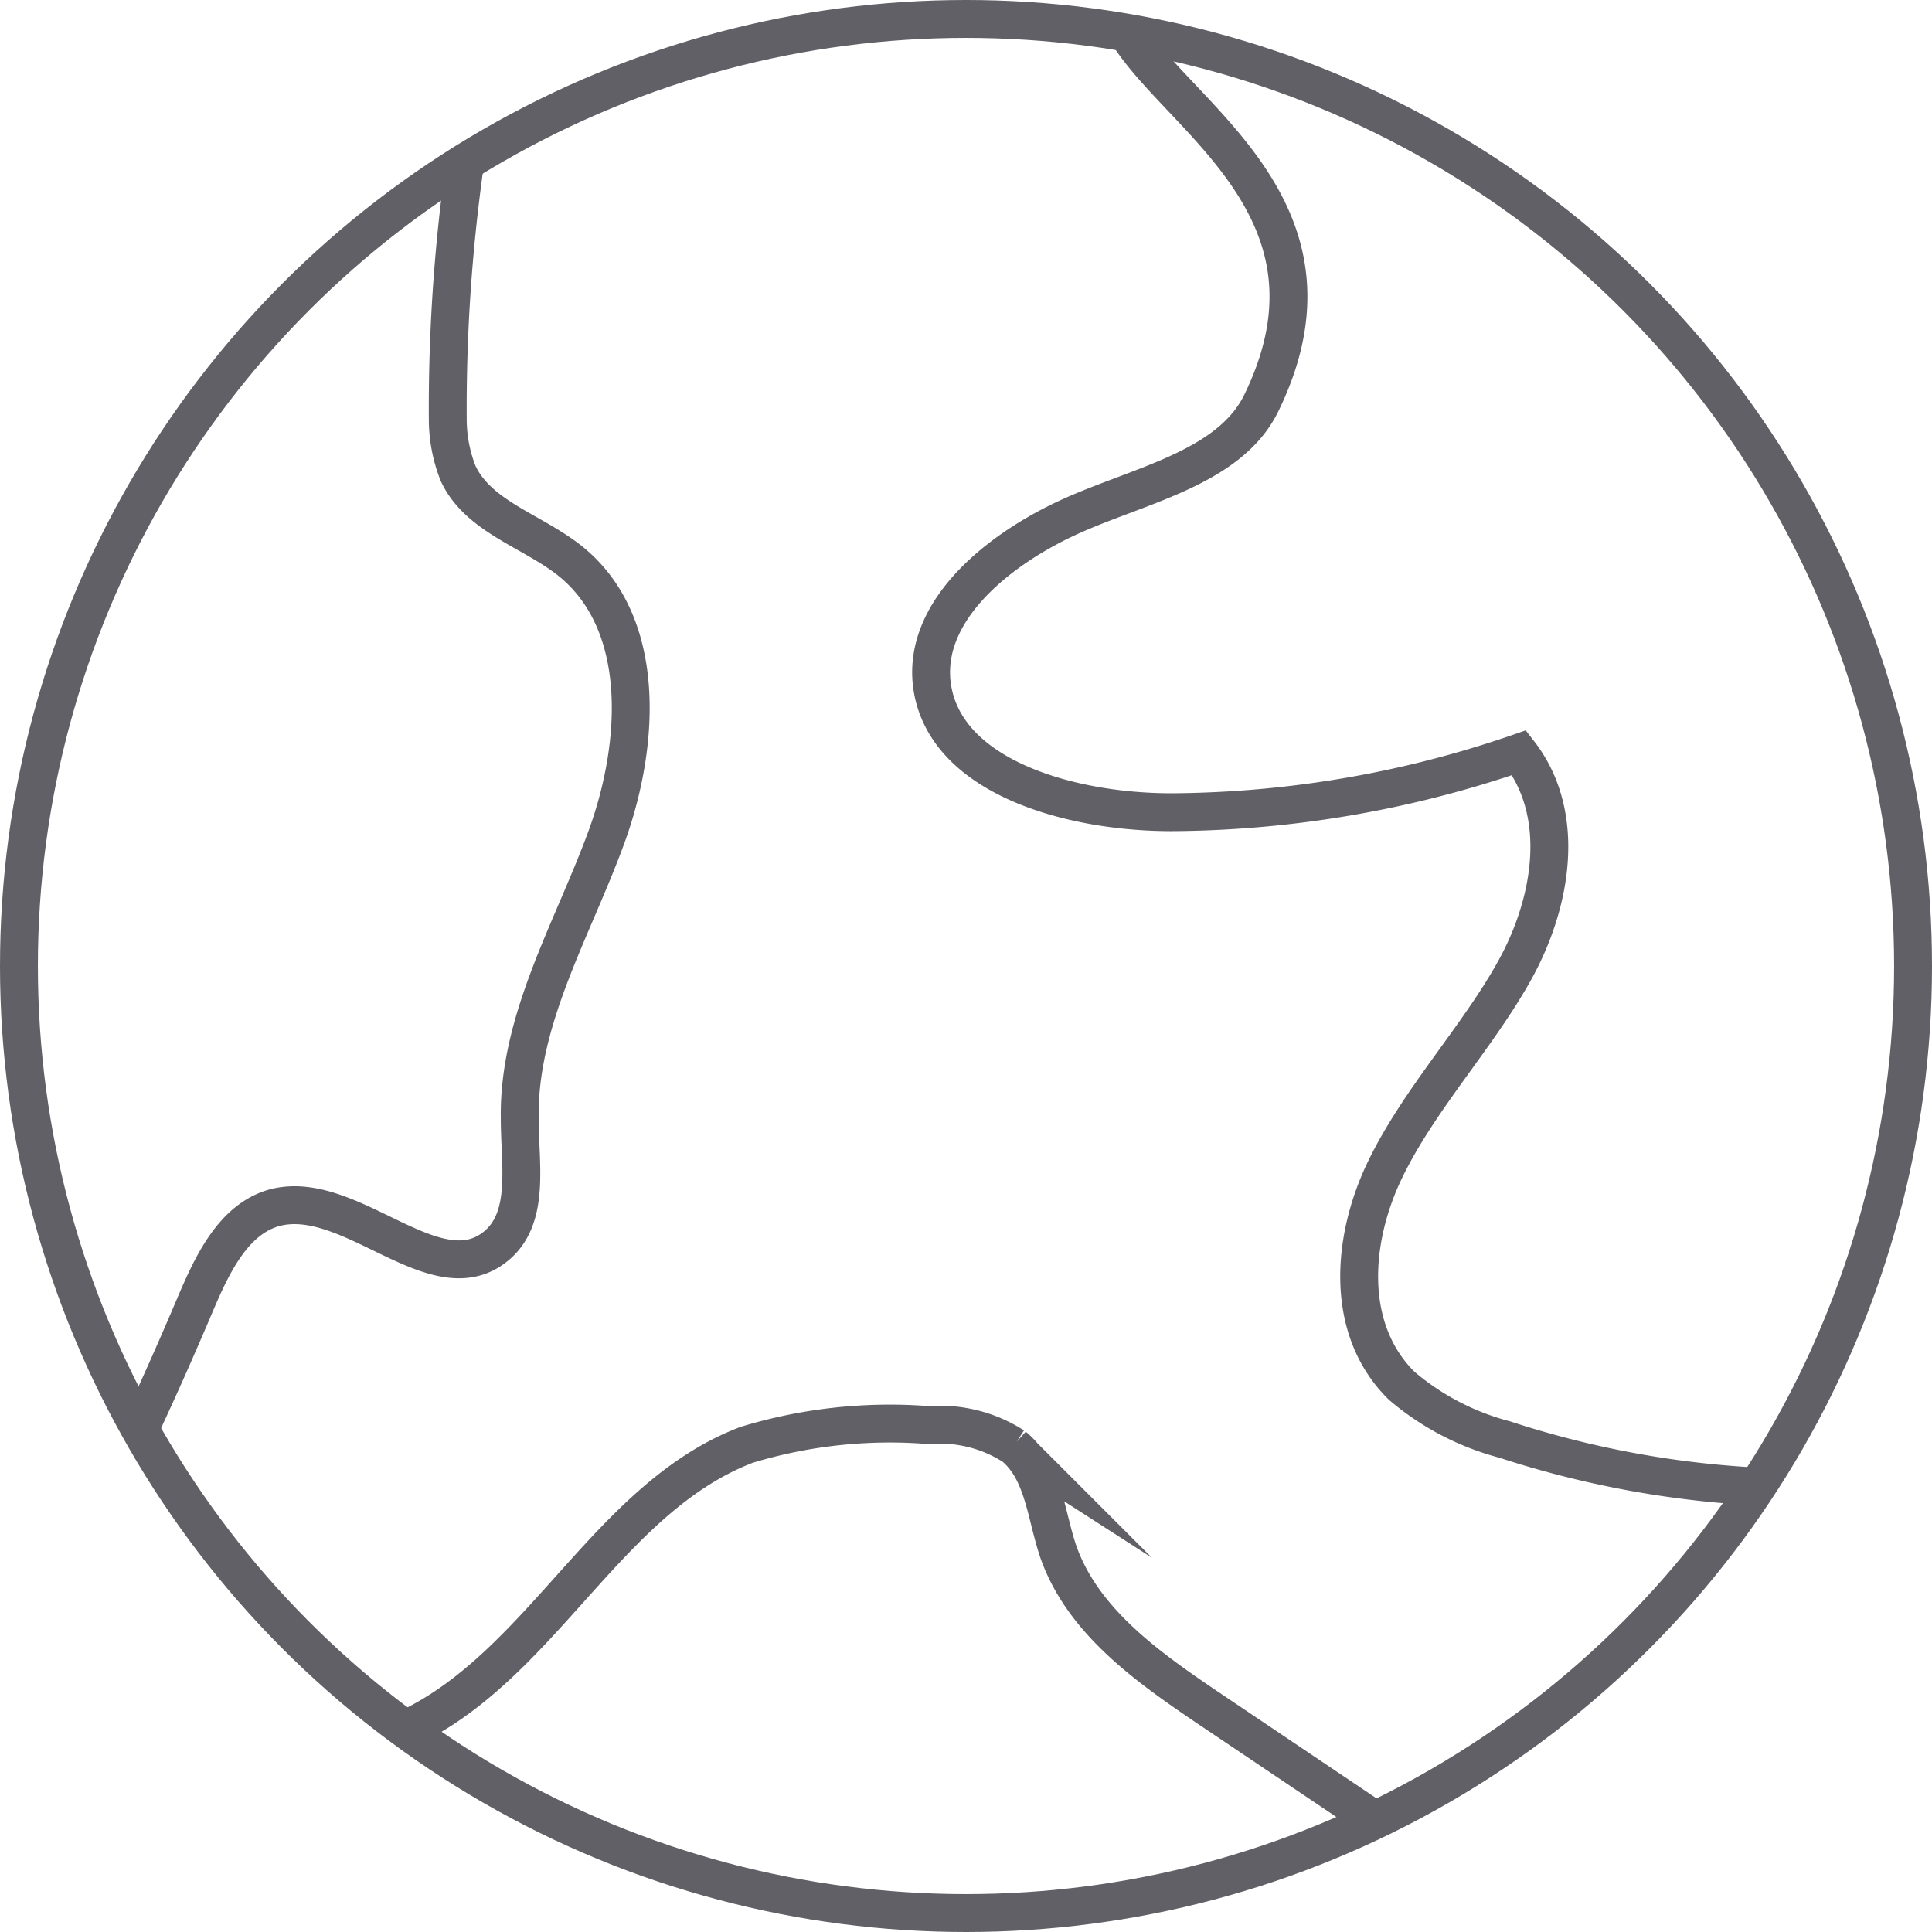 <svg xmlns="http://www.w3.org/2000/svg" viewBox="0 0 51 51"><defs><style>.cls-1{fill:none;stroke:#606066;stroke-miterlimit:10;}</style></defs><g id="Layer_2" data-name="Layer 2"><g id="icons"><circle class="cls-1" cx="25.5" cy="25.5" r="25"/><path class="cls-1" d="M36.3,48.05l-4.46-3c-1.58-1.07-3.26-2.27-3.9-4.08-.34-1-.39-2.14-1.18-2.79a3.6,3.6,0,0,0-2.24-.56,13,13,0,0,0-4.81.52c-3.68,1.4-5.41,5.85-9,7.51"/><path class="cls-1" d="M29.66.7C30.9,3,35.83,5.43,33.3,10.63c-.86,1.78-3.37,2.2-5.23,3.09s-3.71,2.47-3.47,4.36c.32,2.44,3.69,3.38,6.4,3.36a28.57,28.57,0,0,0,9.1-1.57c1.28,1.65.86,4-.13,5.77s-2.5,3.37-3.4,5.22-1.08,4.23.43,5.72A6.87,6.87,0,0,0,39.72,38a25.71,25.71,0,0,0,6.47,1.23"/><path class="cls-1" d="M12.26,4.42a46.06,46.06,0,0,0-.44,6.63,3.92,3.92,0,0,0,.27,1.44c.54,1.17,2,1.53,3,2.35,2,1.65,1.81,4.83.91,7.28s-2.33,4.82-2.28,7.43c0,1.18.28,2.58-.61,3.33-1.6,1.35-3.85-1.53-5.86-1-1.09.3-1.65,1.5-2.1,2.56s-.9,2.08-1.38,3.11"/></g></g></svg>